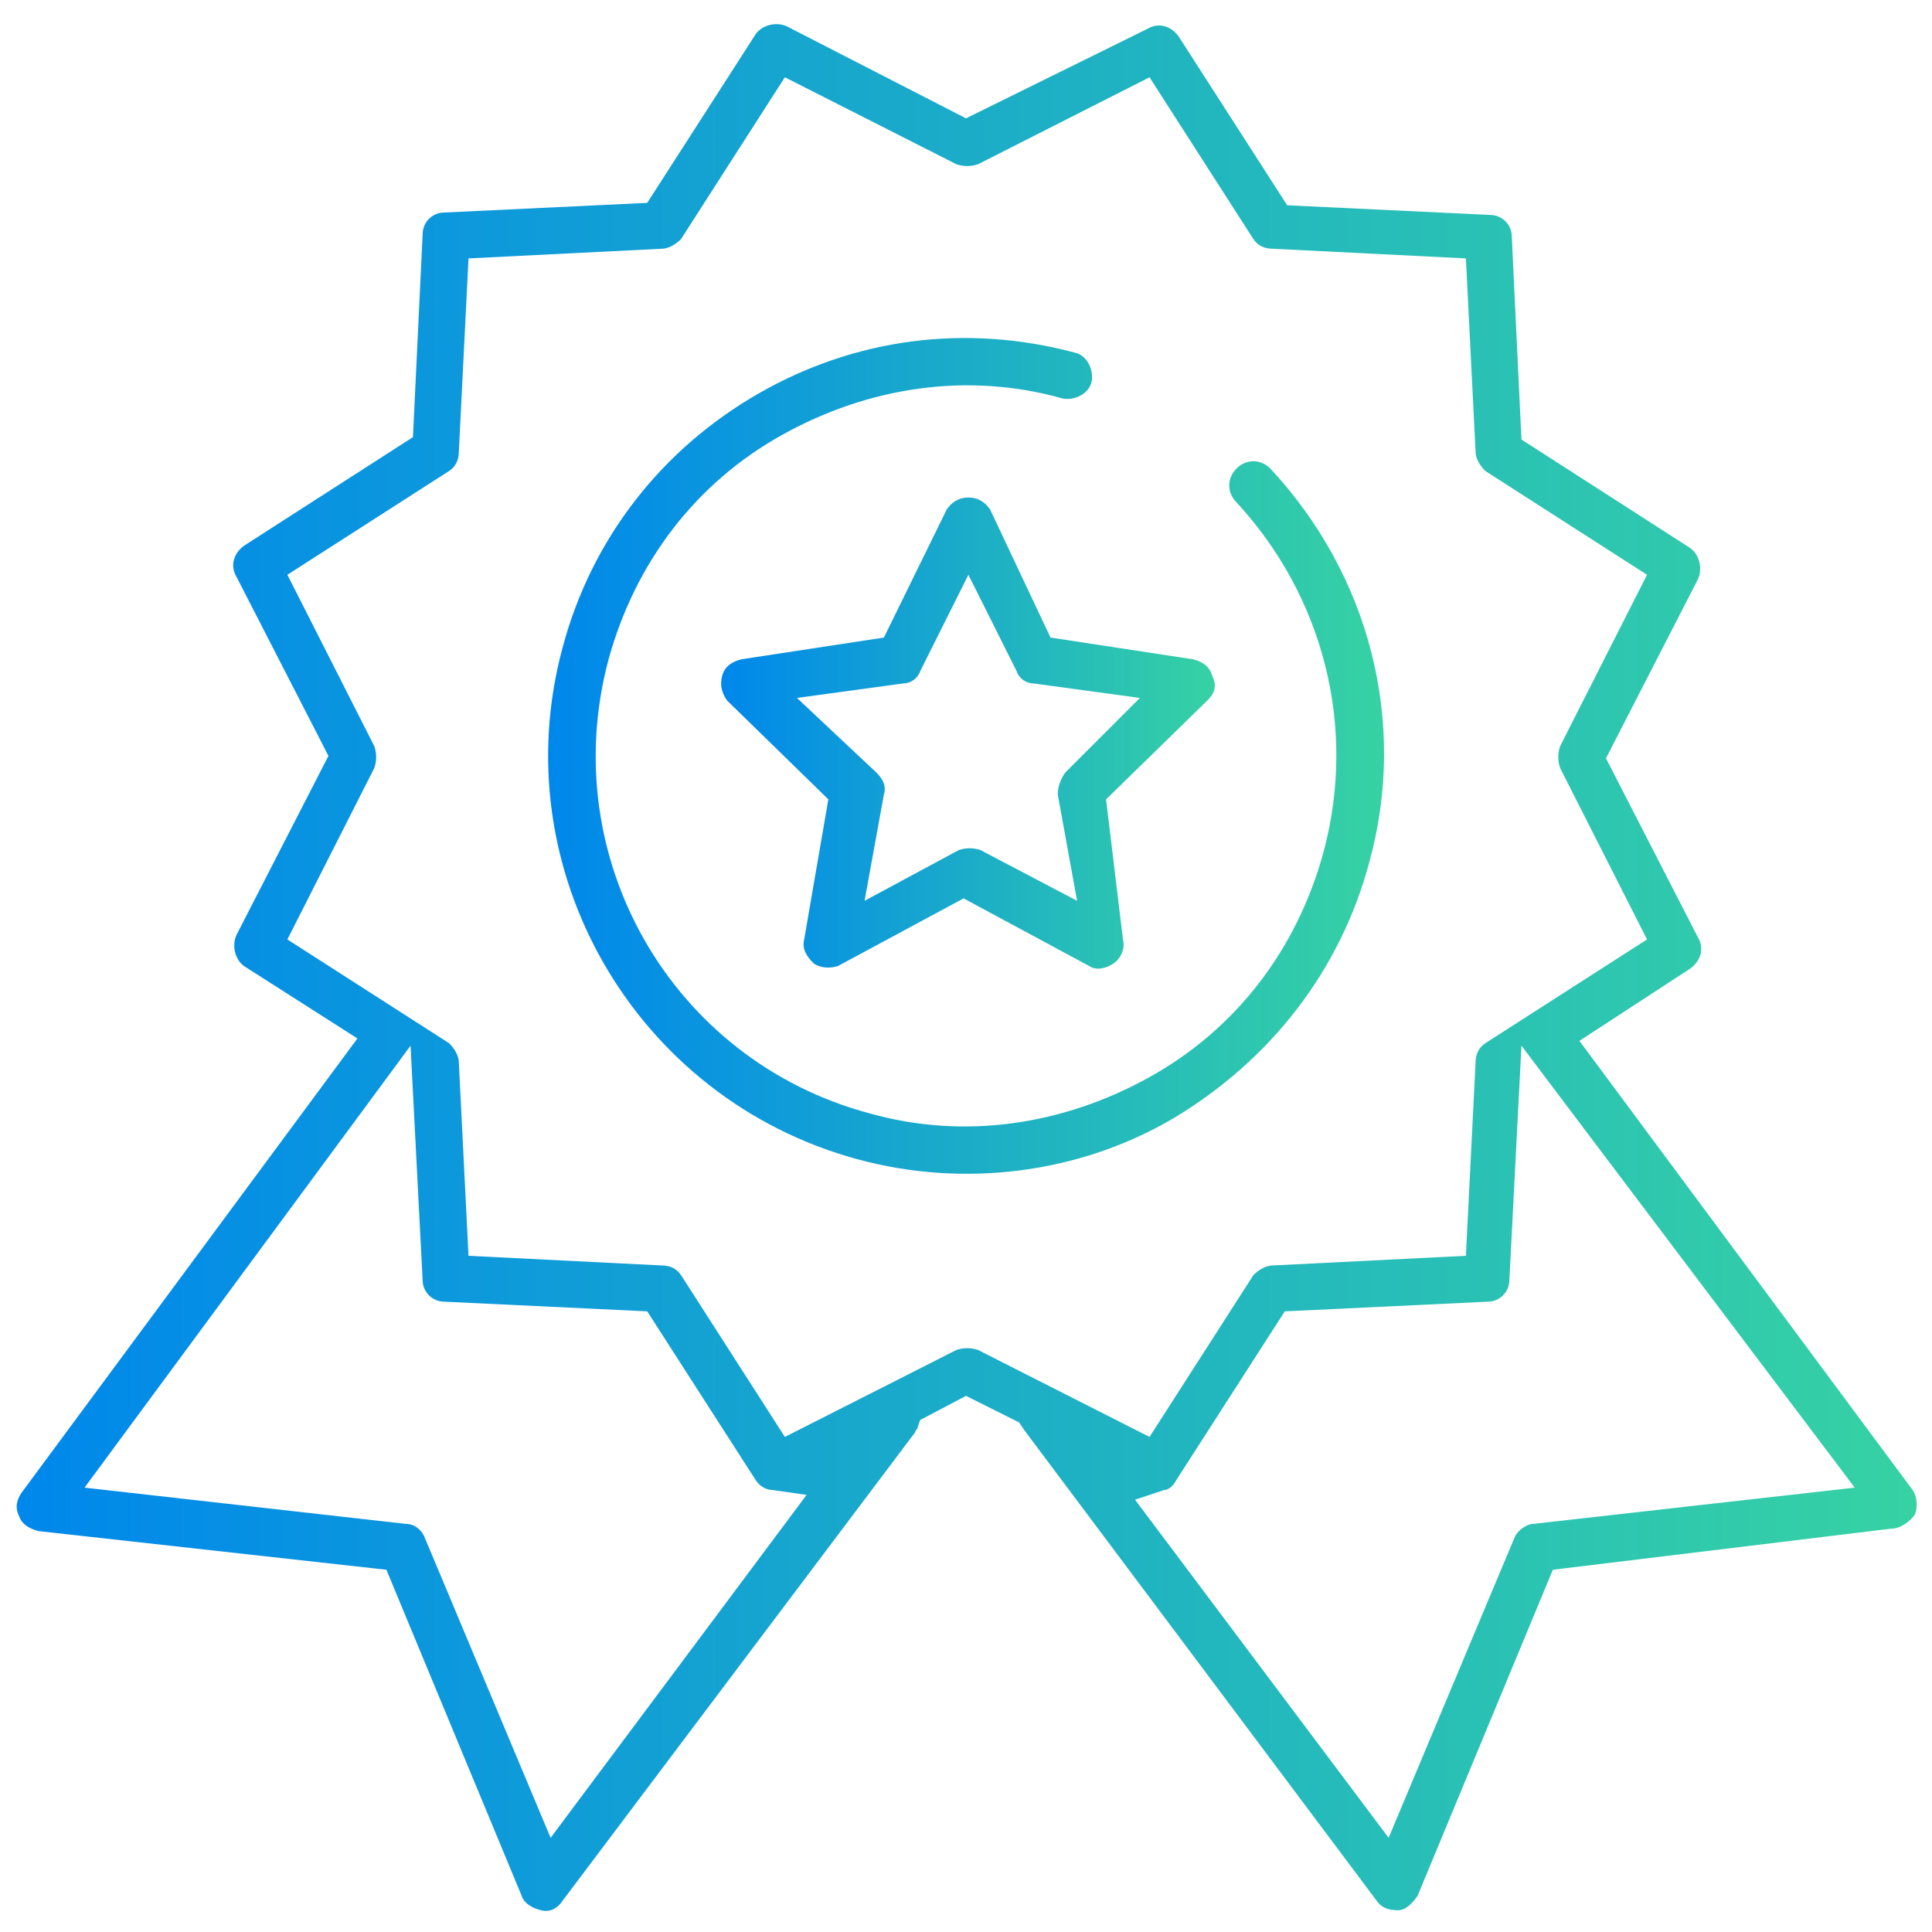 <?xml version="1.0" encoding="UTF-8"?>
<svg xmlns="http://www.w3.org/2000/svg" xmlns:xlink="http://www.w3.org/1999/xlink" version="1.1" id="Layer_1" x="0px" y="0px" viewBox="0 0 80 80" style="enable-background:new 0 0 80 80;" xml:space="preserve">
<style type="text/css">
	.st0{fill:url(#SVGID_1_);}
	.st1{fill:url(#SVGID_2_);}
	.st2{fill:url(#SVGID_3_);}
</style>
<g>
	<linearGradient id="SVGID_1_" gradientUnits="userSpaceOnUse" x1="0.699" y1="40" x2="79.3" y2="40">
		<stop offset="0" style="stop-color:#0087EC"></stop>
		<stop offset="1" style="stop-color:#36D2A4"></stop>
	</linearGradient>
	<path class="st0" d="M65.4,43.1l4.6-3c0.4-0.3,0.6-0.8,0.3-1.3l-3.8-7.4l3.8-7.4c0.2-0.4,0.1-1-0.3-1.3l-7-4.5l-0.4-8.4   c0-0.5-0.4-0.9-0.9-0.9l-8.4-0.4l-4.5-7c-0.3-0.4-0.8-0.6-1.3-0.3L40,4.9l-7.4-3.8c-0.4-0.2-1-0.1-1.3,0.3l-4.5,7l-8.4,0.4   c-0.5,0-0.9,0.4-0.9,0.9l-0.4,8.4l-7,4.5c-0.4,0.3-0.6,0.8-0.3,1.3l3.8,7.4l-3.8,7.4c-0.2,0.4-0.1,1,0.3,1.3l4.7,3L0.9,61.8   c-0.2,0.3-0.3,0.6-0.1,1c0.1,0.3,0.4,0.5,0.8,0.6l0,0L16,65l5.6,13.5c0.1,0.3,0.4,0.5,0.8,0.6c0.4,0.1,0.7-0.1,0.9-0.4l14.6-19.4   c0-0.1,0.1-0.1,0.1-0.2l0.1-0.3l1.9-1l2.2,1.1l0.2,0.3L57,78.7c0.2,0.3,0.5,0.4,0.9,0.4c0.3,0,0.6-0.3,0.8-0.6L64.3,65l14-1.7   c0.4,0,0.8-0.3,1-0.6c0.1-0.3,0.1-0.7-0.1-1L65.4,43.1z M22.8,76.1l-5.2-12.4c-0.1-0.3-0.4-0.6-0.8-0.6L3.5,61.6L17,43.3l0.5,9.7   c0,0.5,0.4,0.9,0.9,0.9l8.4,0.4l4.5,7c0.2,0.3,0.5,0.4,0.7,0.4l1.4,0.2L22.8,76.1z M40.5,55.9c-0.3-0.1-0.6-0.1-0.9,0l-7.1,3.6   l-4.3-6.7c-0.2-0.3-0.5-0.4-0.8-0.4l-8-0.4L19,44c0-0.3-0.2-0.6-0.4-0.8l-6.7-4.3l3.6-7.1c0.1-0.3,0.1-0.6,0-0.9l0,0l-3.6-7.1   l6.7-4.3c0.3-0.2,0.4-0.5,0.4-0.8l0.4-8l8-0.4c0.3,0,0.6-0.2,0.8-0.4l4.3-6.7l7.1,3.6c0.3,0.1,0.6,0.1,0.9,0l7.1-3.6l4.3,6.7   c0.2,0.3,0.5,0.4,0.8,0.4l8,0.4l0.4,8c0,0.3,0.2,0.6,0.4,0.8l6.7,4.3l-3.6,7.1c-0.1,0.3-0.1,0.6,0,0.9l3.6,7.1l-6.7,4.3   c-0.3,0.2-0.4,0.5-0.4,0.8l-0.4,8l-8,0.4c-0.3,0-0.6,0.2-0.8,0.4l-4.3,6.7L40.5,55.9z M63.5,63.1c-0.3,0-0.7,0.3-0.8,0.6l-5.2,12.4   L47,62.1l1.2-0.4c0.2,0,0.4-0.2,0.5-0.4l4.5-7l8.4-0.4c0.5,0,0.9-0.4,0.9-0.9l0.5-9.7l13.8,18.3L63.5,63.1z"></path>
	<linearGradient id="SVGID_2_" gradientUnits="userSpaceOnUse" x1="22.734" y1="31.214" x2="57.305" y2="31.214">
		<stop offset="0" style="stop-color:#0087EC"></stop>
		<stop offset="1" style="stop-color:#36D2A4"></stop>
	</linearGradient>
	<path class="st1" d="M56.7,35.7c1.6-5.8,0-11.9-4.1-16.3c-0.4-0.4-1-0.4-1.4,0c-0.4,0.4-0.4,1,0,1.4c3.6,3.9,5,9.3,3.6,14.5   c-1.1,4-3.6,7.3-7.2,9.3c-3.6,2-7.7,2.6-11.6,1.5c-8.2-2.2-13-10.6-10.8-18.8c1.1-4,3.6-7.3,7.2-9.3c3.6-2,7.7-2.6,11.6-1.5   c0.5,0.1,1.1-0.2,1.2-0.7c0.1-0.5-0.2-1.1-0.7-1.2c-4.5-1.2-9.1-0.6-13.1,1.7c-4,2.3-6.9,6-8.1,10.5c-2.5,9.2,3,18.7,12.2,21.2h0   c4.4,1.2,9.2,0.6,13.1-1.7C52.6,43.9,55.5,40.2,56.7,35.7z"></path>
	<linearGradient id="SVGID_3_" gradientUnits="userSpaceOnUse" x1="29.971" y1="30.32" x2="50.354" y2="30.32">
		<stop offset="0" style="stop-color:#0087EC"></stop>
		<stop offset="1" style="stop-color:#36D2A4"></stop>
	</linearGradient>
	<path class="st2" d="M45.8,33.1l4.2-4.1c0.3-0.3,0.4-0.6,0.2-1c-0.1-0.4-0.4-0.6-0.8-0.7l-5.9-0.9L41,21.1   c-0.2-0.3-0.5-0.5-0.9-0.5s-0.7,0.2-0.9,0.5l-2.6,5.3l-5.9,0.9c-0.4,0.1-0.7,0.3-0.8,0.7c-0.1,0.4,0,0.7,0.2,1l4.2,4.1l-1,5.8   c-0.1,0.4,0.1,0.7,0.4,1c0.3,0.2,0.7,0.2,1,0.1l5.2-2.8l5.2,2.8c0.3,0.2,0.7,0.1,1-0.1c0.3-0.2,0.5-0.6,0.4-1L45.8,33.1z    M43.8,32.9l0.8,4.4l-4-2.1c-0.3-0.1-0.6-0.1-0.9,0l-3.9,2.1l0.8-4.4c0.1-0.3,0-0.6-0.3-0.9L33,28.9l4.4-0.6c0.3,0,0.6-0.2,0.7-0.5   l2-4l2,4c0.1,0.3,0.4,0.5,0.7,0.5l4.4,0.6L44.1,32C43.9,32.3,43.8,32.6,43.8,32.9z"></path>
</g>
</svg>
